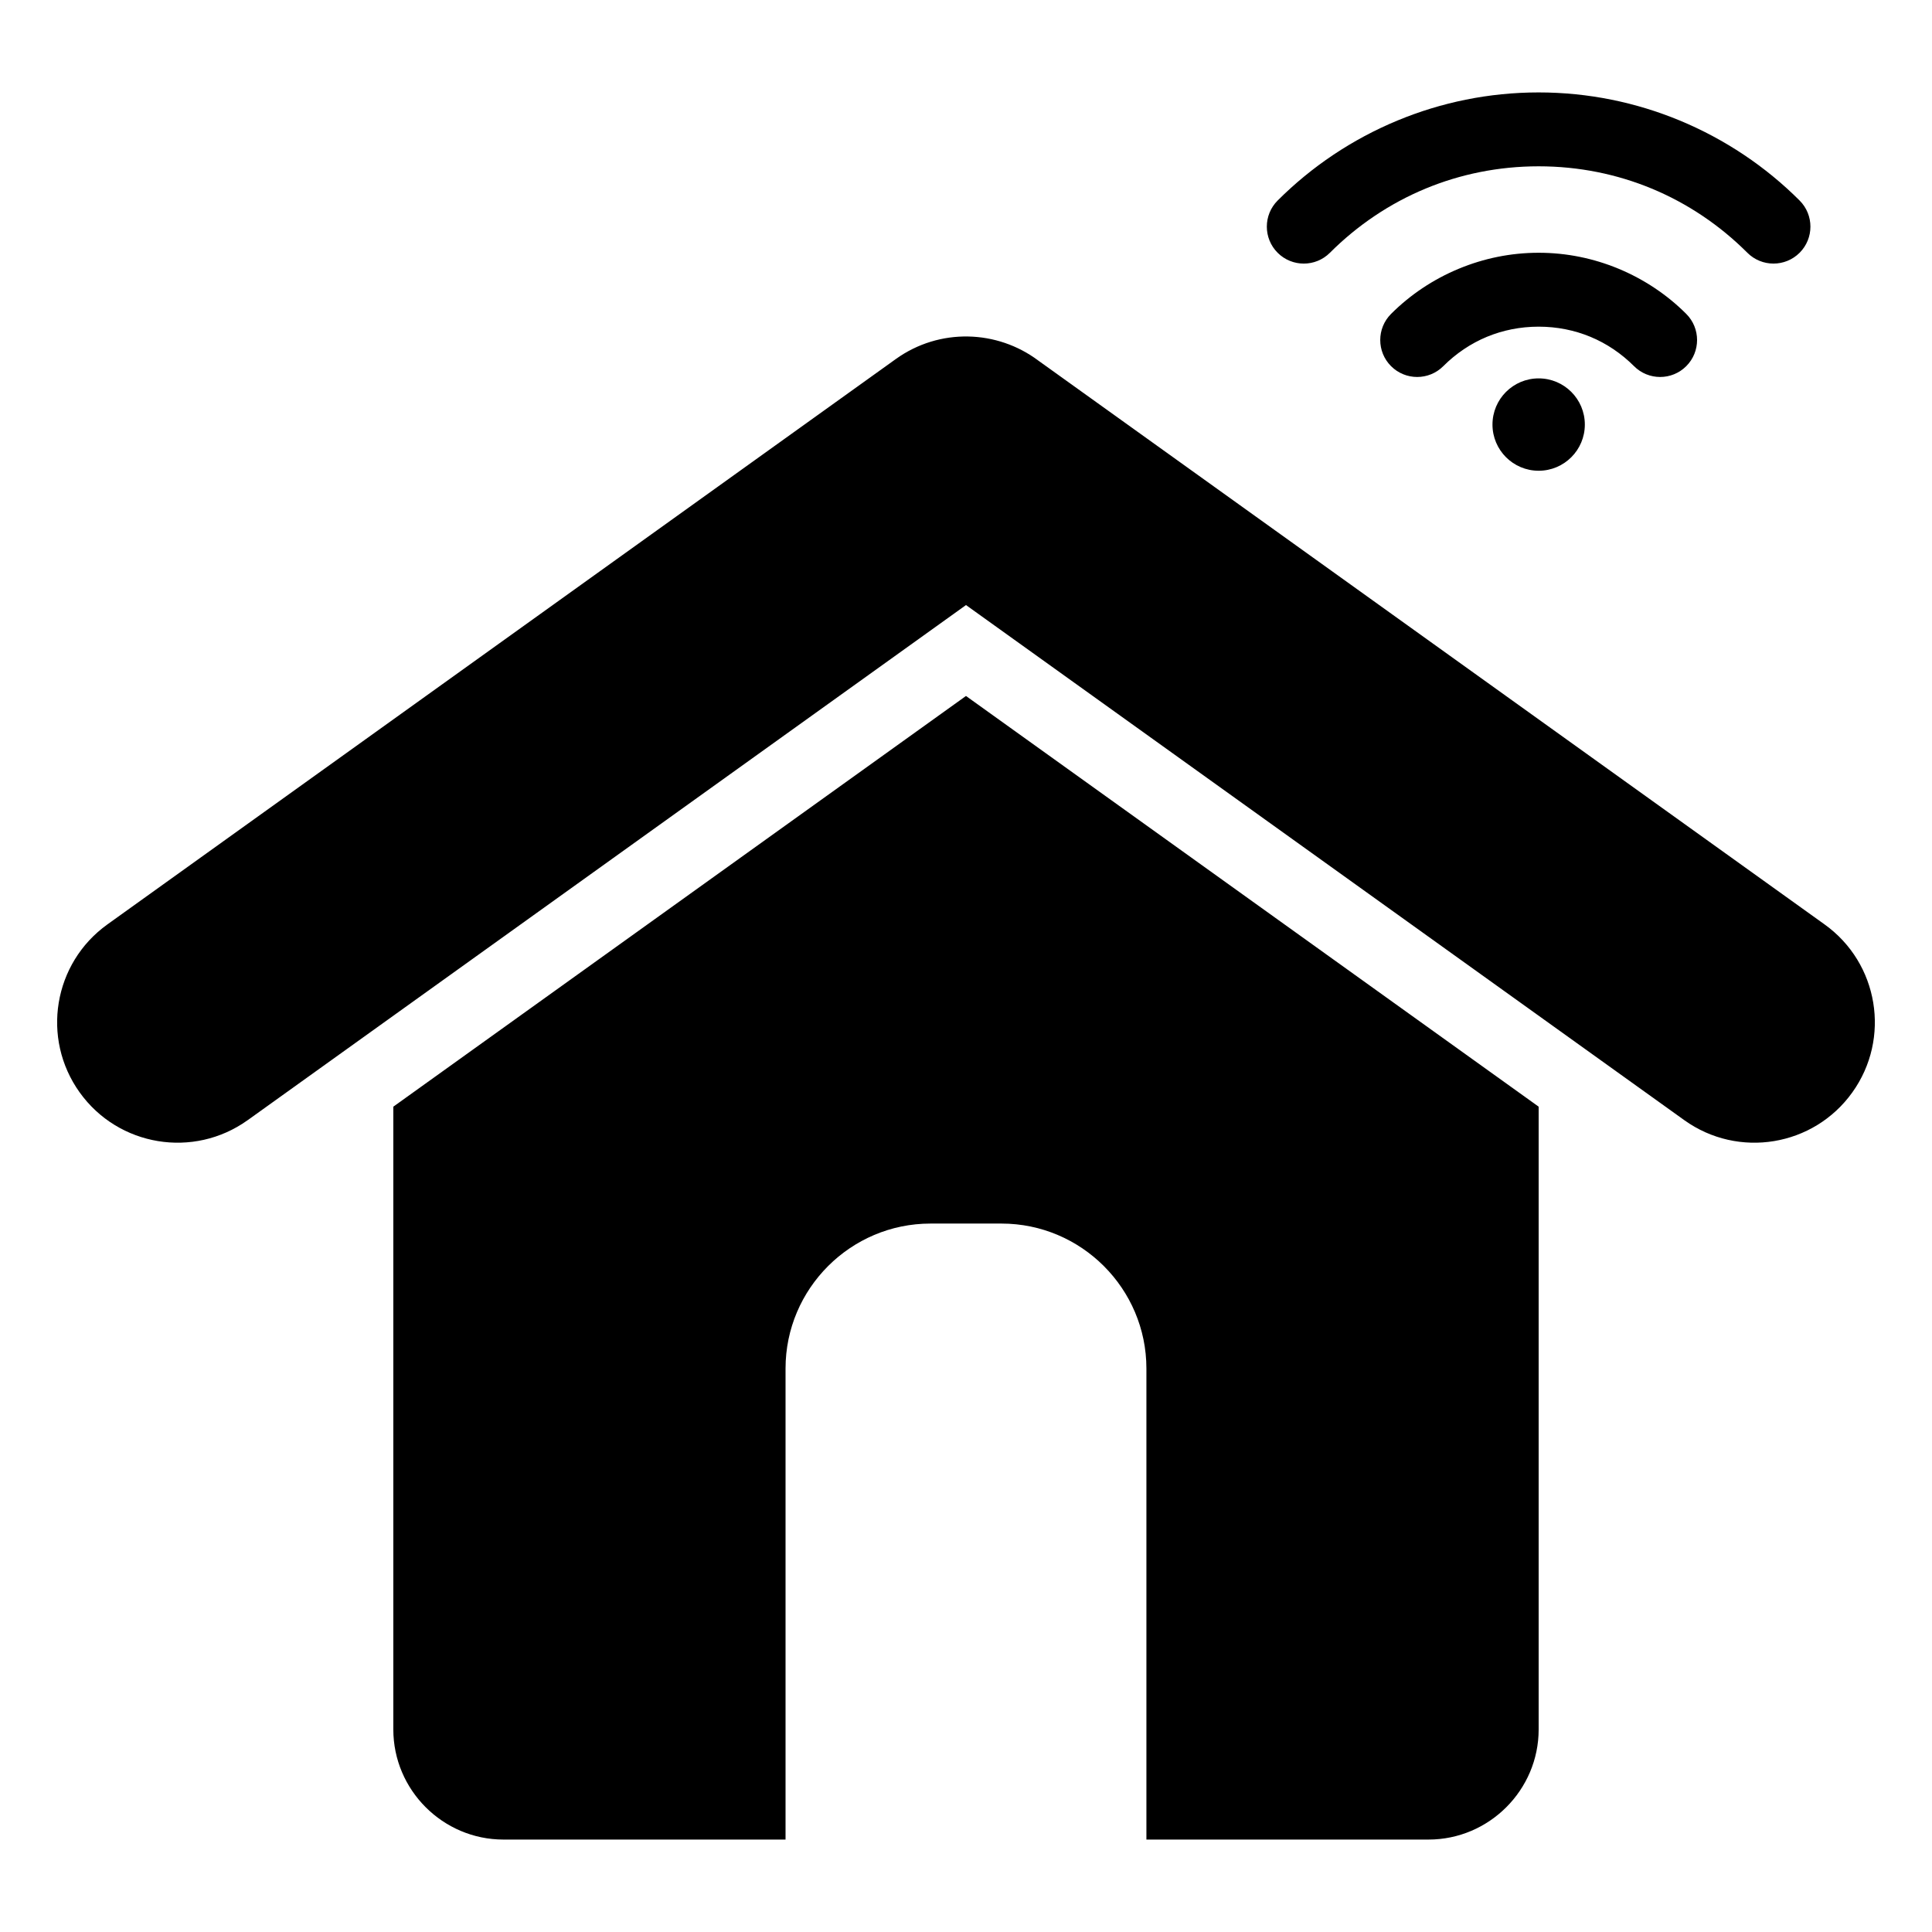 <?xml version="1.0" encoding="UTF-8"?>
<!-- Uploaded to: ICON Repo, www.svgrepo.com, Generator: ICON Repo Mixer Tools -->
<svg fill="#000000" width="800px" height="800px" version="1.1" viewBox="144 144 512 512" xmlns="http://www.w3.org/2000/svg">
 <path d="m551.76 437.28v165.04c0 16.047-13.137 29.184-29.184 29.184h-74.766v-124.84c0-21.148-17.25-38.406-38.406-38.406h-18.82c-21.148 0-38.406 17.25-38.406 38.406v124.84h-74.758c-16.047 0-29.184-13.129-29.184-29.184v-165.04l151.76-108.84zm39.117-210.09c3.82 3.82 3.82 10.023 0 13.844-3.824 3.824-10.023 3.824-13.844 0-3.336-3.336-7.262-6-11.57-7.781-4.172-1.727-8.801-2.684-13.703-2.684-4.902 0-9.523 0.957-13.703 2.684-4.309 1.785-8.234 4.449-11.57 7.781-3.82 3.824-10.023 3.824-13.844 0-3.82-3.82-3.82-10.023 0-13.844 5.059-5.059 11.164-9.164 17.996-11.992 6.555-2.715 13.691-4.215 21.125-4.215 7.43 0 14.57 1.5 21.125 4.215 6.828 2.832 12.93 6.93 17.988 11.992zm-39.117 17.086c-6.758 0-12.238 5.481-12.238 12.238 0 6.758 5.481 12.238 12.238 12.238 6.758 0 12.238-5.481 12.238-12.238 0-6.762-5.481-12.238-12.238-12.238zm-55.32-33.289c7.254-7.254 15.859-13.074 25.367-17.016 9.18-3.801 19.293-5.898 29.949-5.898 10.66 0 20.773 2.098 29.949 5.898 9.508 3.938 18.109 9.758 25.367 17.016 3.824 3.82 10.023 3.82 13.844 0 3.82-3.82 3.82-10.023 0-13.844-8.98-8.98-19.758-16.23-31.793-21.219-11.562-4.785-24.184-7.43-37.371-7.43s-25.809 2.644-37.371 7.43c-12.035 4.984-22.812 12.242-31.793 21.219-3.82 3.82-3.82 10.023 0 13.844 3.832 3.824 10.031 3.824 13.852 0zm-286.8 229.87 190.36-136.51 190.36 136.51c14.328 10.266 34.266 6.969 44.523-7.359 10.266-14.328 6.969-34.266-7.359-44.523l-208.38-149.43c-10.844-8.133-26.129-8.719-37.734-0.402l-208.94 149.83c-14.328 10.266-17.621 30.195-7.359 44.523 10.258 14.328 30.195 17.625 44.523 7.359z" fill-rule="evenodd"/>
</svg>